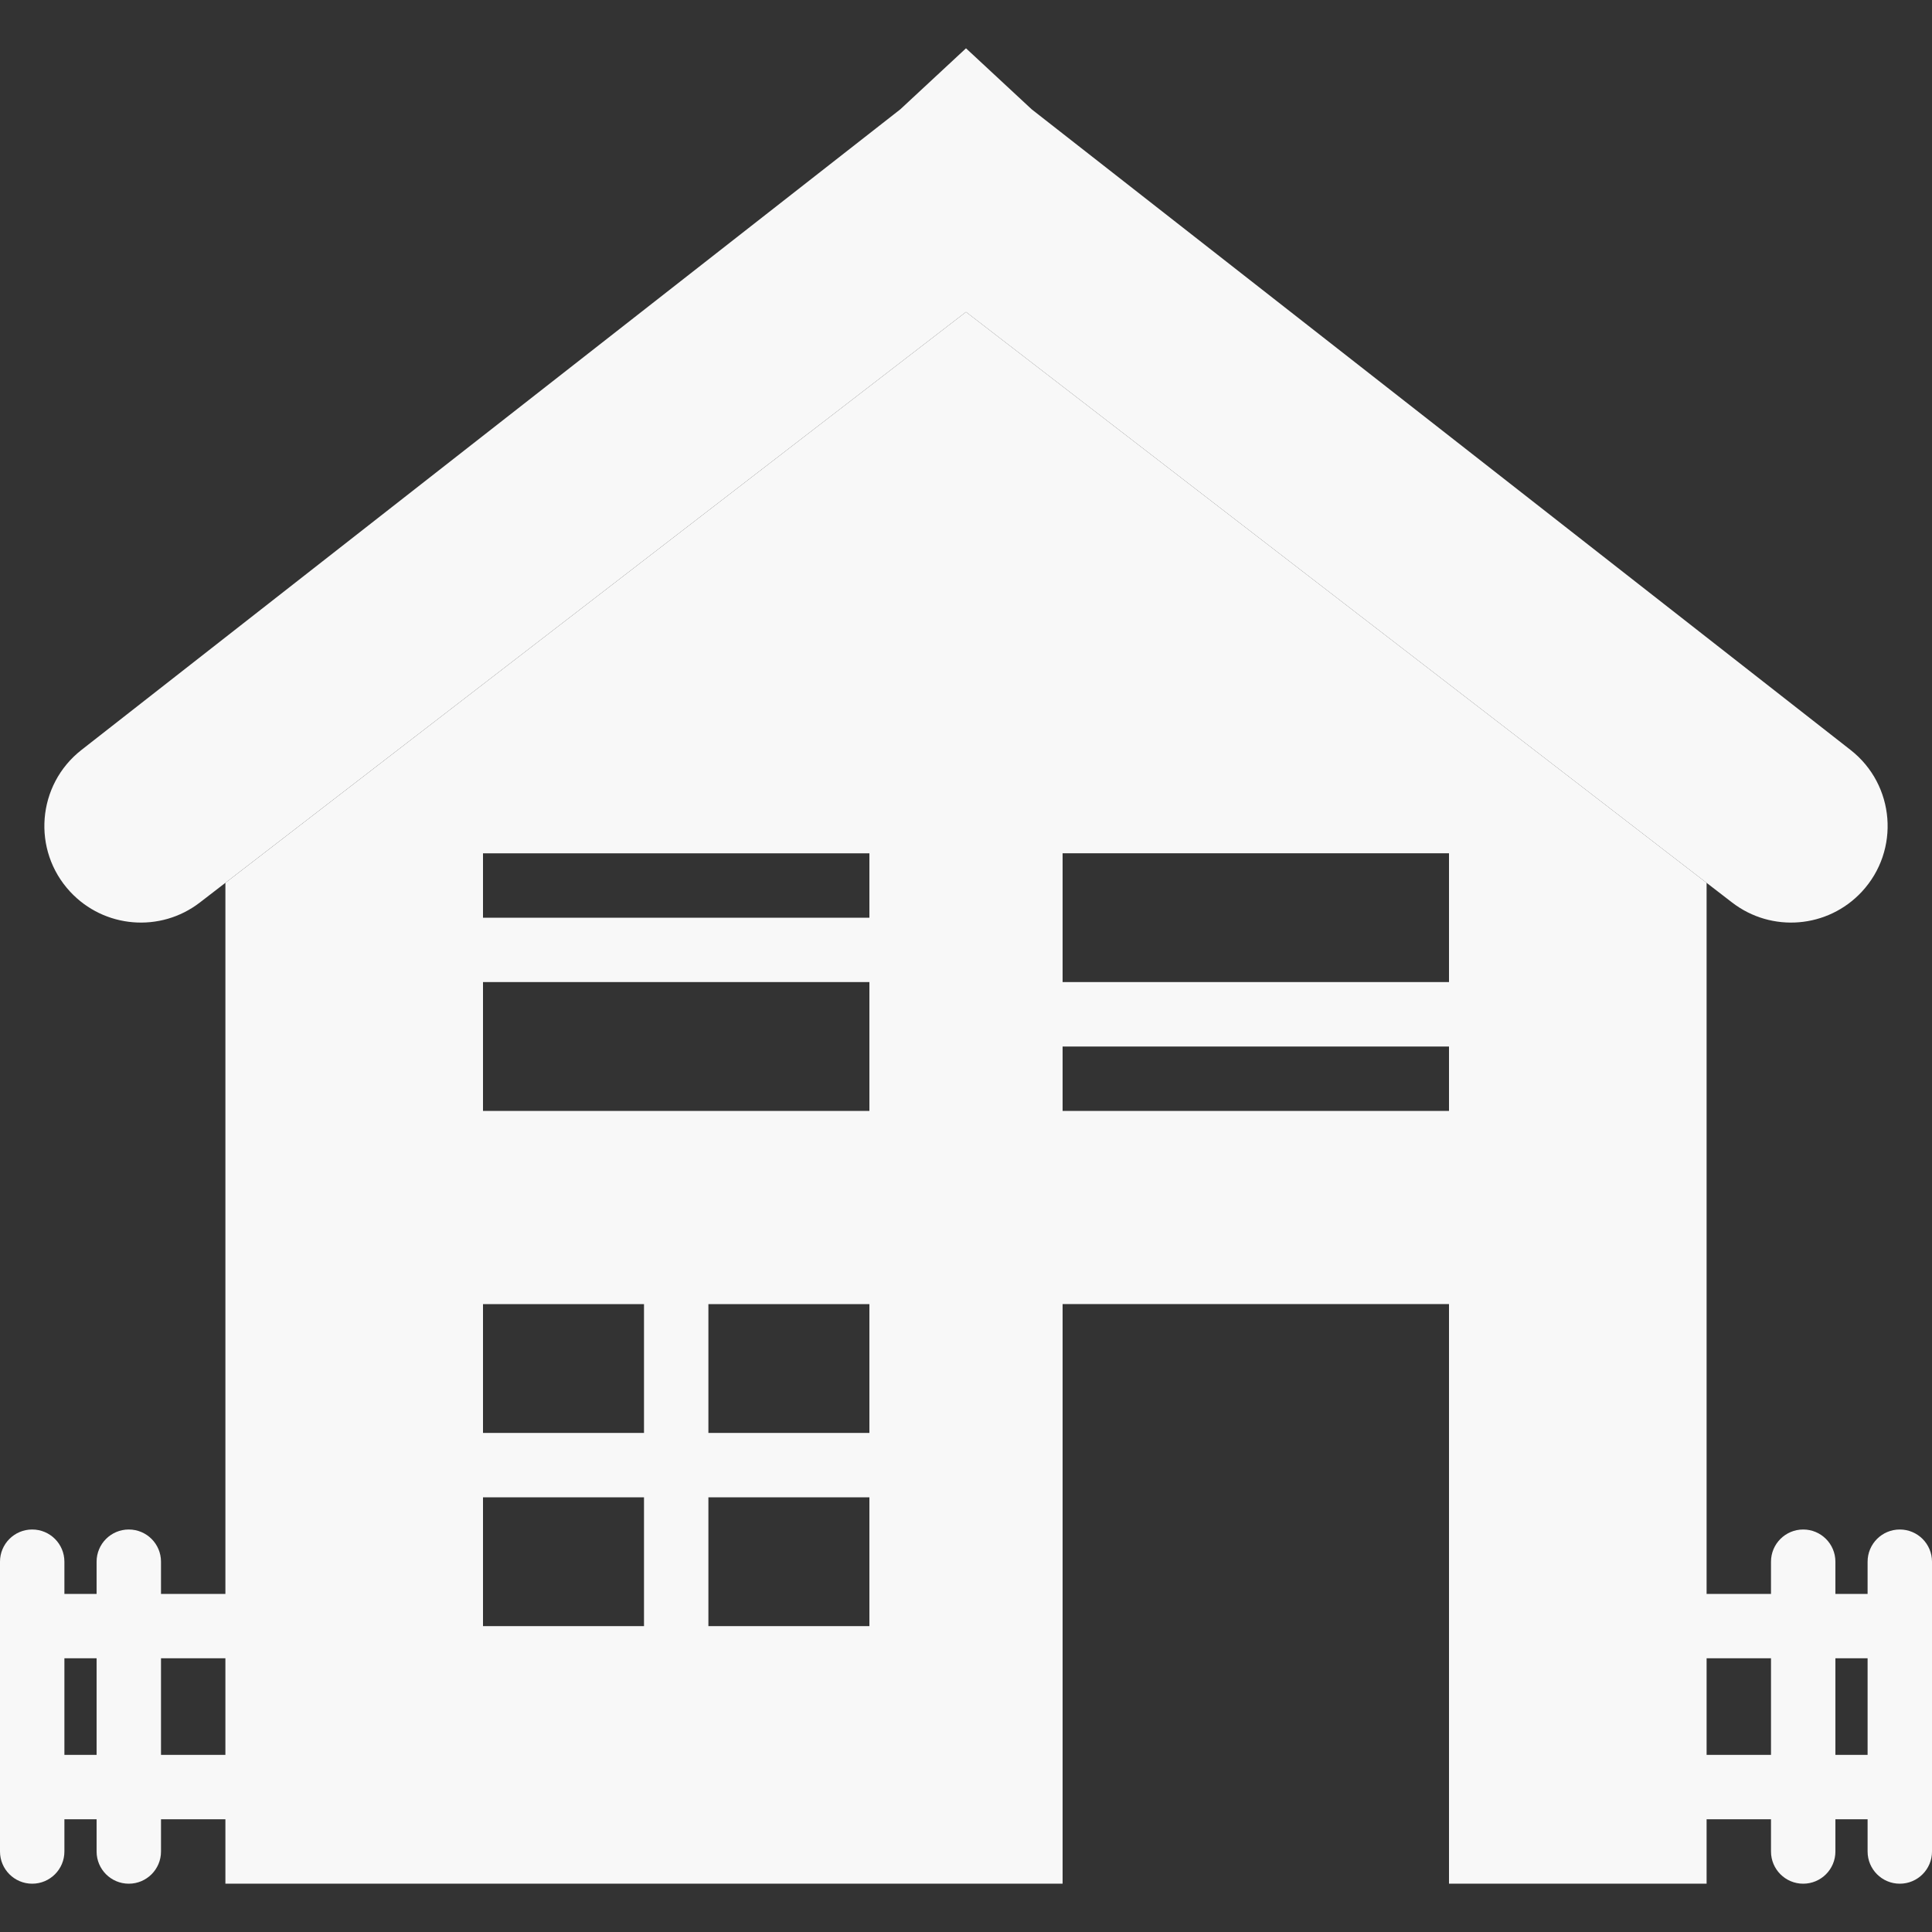 <?xml version="1.0"?>
<svg xmlns="http://www.w3.org/2000/svg" xmlns:xlink="http://www.w3.org/1999/xlink" version="1.1" id="Capa_1" x="0px" y="0px" viewBox="0 0 60 60" style="enable-background:new 0 0 60 60;" xml:space="preserve" width="512px" height="512px" class=""><rect x="0" y="0" width="60" height="60" fill="#333333" stroke="none"/><g><g>
	<path d="M57.821,27.693c1.195-1.287,1.033-3.32-0.35-4.402L32.041,3.396L30,1.5l-2.041,1.896L2.529,23.291   c-1.383,1.082-1.545,3.115-0.35,4.402c1.055,1.136,2.801,1.281,4.028,0.335L30,9.688l23.792,18.34   C55.02,28.974,56.766,28.829,57.821,27.693z" data-original="#000000" class="active-path" data-old_color="#F6F4F4" fill="#F8F8F8"/>
	<path d="M59,47.5c-0.553,0-1,0.448-1,1v1h-1v-1c0-0.552-0.447-1-1-1s-1,0.448-1,1v1h-2v-22v-0.083L30,9.688L7,27.417V27.5v22H5v-1   c0-0.552-0.447-1-1-1s-1,0.448-1,1v1H2v-1c0-0.552-0.447-1-1-1s-1,0.448-1,1v9c0,0.552,0.447,1,1,1s1-0.448,1-1v-1h1v1   c0,0.552,0.447,1,1,1s1-0.448,1-1v-1h2v2h26v-18h12v18h8v-2h2v1c0,0.552,0.447,1,1,1s1-0.448,1-1v-1h1v1c0,0.552,0.447,1,1,1   s1-0.448,1-1v-9C60,47.948,59.553,47.5,59,47.5z M3,54.5H2v-3h1V54.5z M7,54.5H5v-3h2V54.5z M20,50.5h-5v-4h5V50.5z M20,44.5h-5v-4   h5V44.5z M27,50.5h-5v-4h5V50.5z M27,44.5h-5v-4h5V44.5z M27,34.5H15v-4h12V34.5z M27,28.5H15v-2h12V28.5z M45,34.5H33v-2h12V34.5z    M45,30.5H33v-4h12V30.5z M55,54.5h-2v-3h2V54.5z M58,54.5h-1v-3h1V54.5z" data-original="#000000" class="active-path" data-old_color="#F6F4F4" fill="#F8F8F8"/>
</g></g> </svg>

